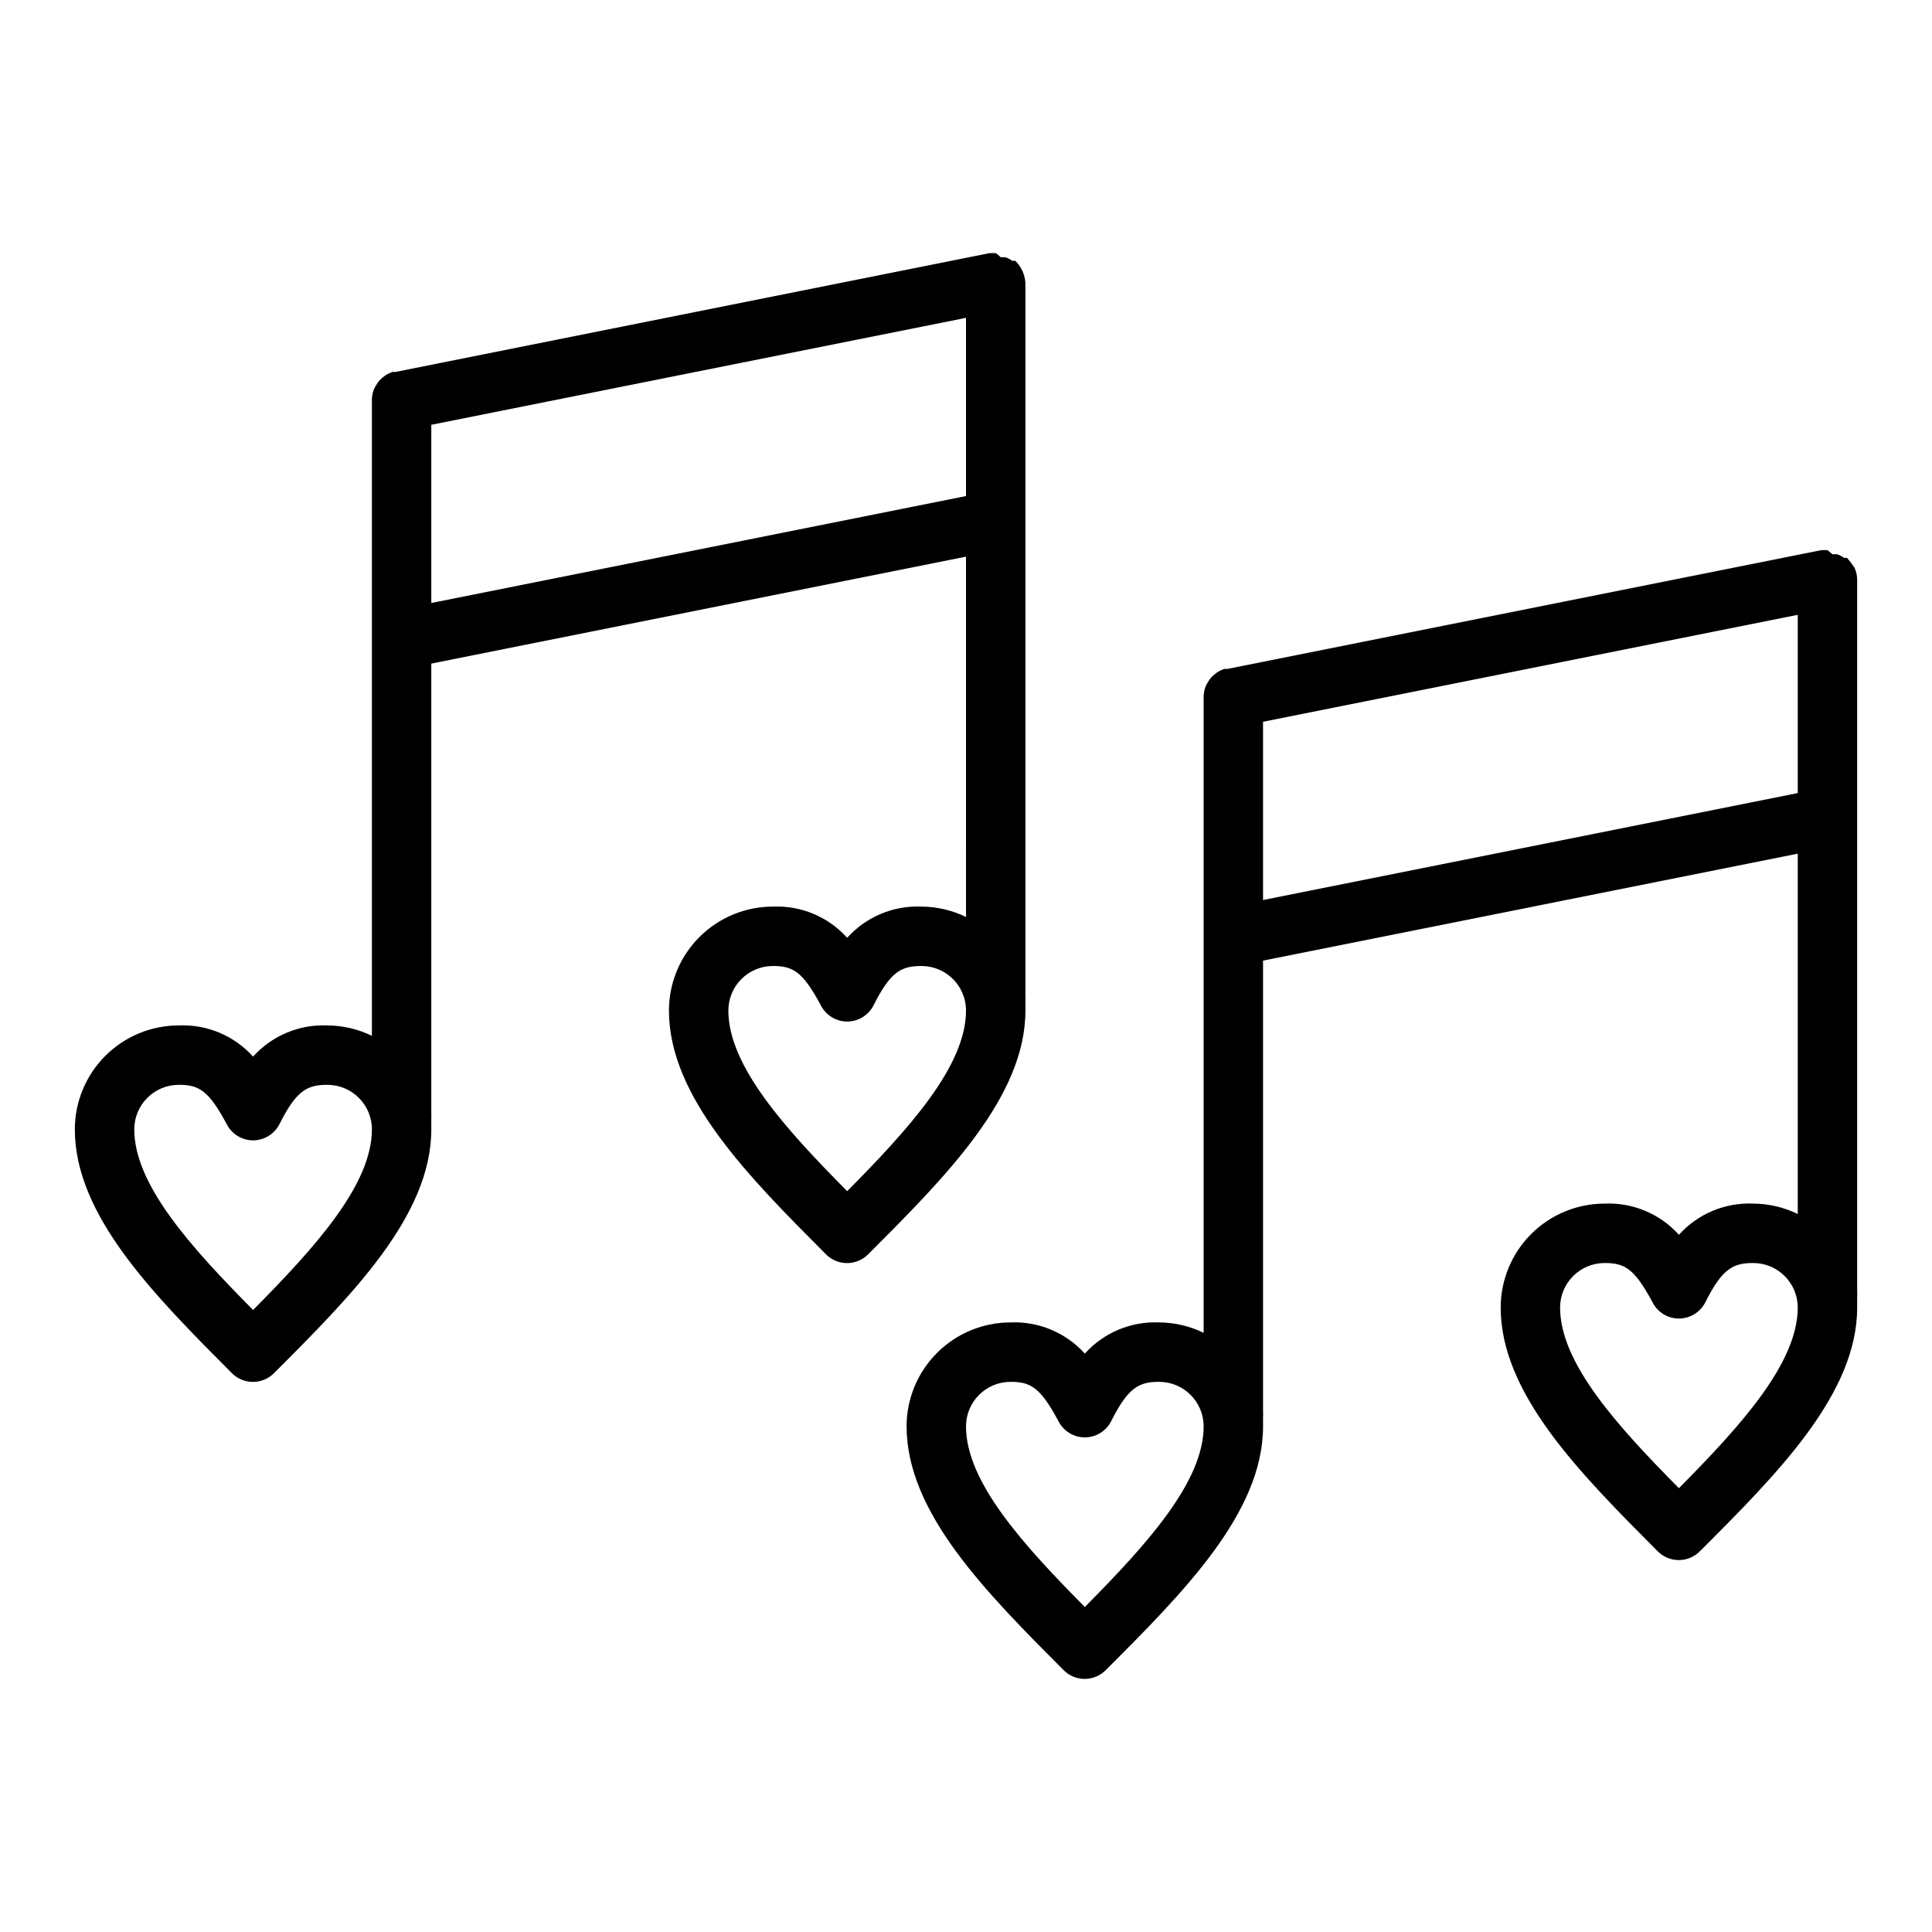 <?xml version="1.0" encoding="UTF-8"?>
<!-- Uploaded to: ICON Repo, www.svgrepo.com, Generator: ICON Repo Mixer Tools -->
<svg fill="#000000" width="800px" height="800px" version="1.1" viewBox="144 144 512 512" xmlns="http://www.w3.org/2000/svg">
 <g>
  <path d="m635.45 294.43c-0.594-0.91-1.25-1.777-1.965-2.598h-0.789c-0.559-0.391-1.168-0.707-1.809-0.945h-1.258l-1.34-1.102h-1.578l-157.44 31.488h-0.867l-1.102 0.473h0.004c-0.504 0.262-0.98 0.578-1.418 0.945l-0.867 0.789c-0.395 0.457-0.738 0.957-1.02 1.492-0.176 0.281-0.336 0.57-0.473 0.867-0.422 1.051-0.609 2.176-0.551 3.305v168.07c-3.68-1.793-7.719-2.738-11.809-2.758-7.465-0.316-14.684 2.715-19.68 8.266-5-5.551-12.219-8.582-19.684-8.266-7.305 0-14.312 2.906-19.48 8.07-5.168 5.168-8.07 12.176-8.07 19.484 0 22.906 21.176 44.082 41.645 64.629 3.07 3.051 8.027 3.051 11.098 0 20.547-20.547 41.723-41.723 41.723-64.629v-2.598c0.039-0.445 0.039-0.895 0-1.34v-119.5l141.7-28.34v95.488c-3.68-1.793-7.715-2.734-11.809-2.754-7.465-0.32-14.68 2.711-19.68 8.266-4.996-5.555-12.215-8.586-19.68-8.266-7.305 0-14.312 2.902-19.48 8.066-5.168 5.168-8.07 12.176-8.07 19.484 0 22.906 21.176 44.082 41.645 64.629 3.07 3.051 8.027 3.051 11.098 0 20.547-20.547 41.723-41.723 41.723-64.629v-2.598c0.035-0.445 0.035-0.895 0-1.34v-188.93c-0.008-1.117-0.246-2.215-0.711-3.231zm-203.96 275.44c-16.297-16.453-31.488-33.141-31.488-47.863v0.004c0-6.523 5.285-11.809 11.805-11.809 5.273 0 7.871 1.418 12.676 10.391 1.332 2.648 4.043 4.32 7.008 4.328 2.961-0.008 5.672-1.68 7.004-4.328 4.488-8.973 7.398-10.391 12.676-10.391 6.519 0 11.809 5.285 11.809 11.809 0 14.719-15.195 31.41-31.488 47.859zm47.23-187.36v-47.23l141.7-28.34v47.23zm110.21 155.87c-16.297-16.453-31.488-33.141-31.488-47.863v0.004c0-6.523 5.289-11.809 11.809-11.809 5.273 0 7.871 1.418 12.676 10.391 1.332 2.648 4.039 4.32 7.004 4.328 2.965-0.008 5.672-1.68 7.008-4.328 4.488-8.973 7.398-10.391 12.676-10.391h-0.004c6.523 0 11.809 5.285 11.809 11.809 0 14.719-15.191 31.41-31.488 47.863z"/>
  <path d="m415.74 409.21c0.039-0.445 0.039-0.891 0-1.336v-188.93c-0.145-2.203-1.098-4.277-2.676-5.824h-0.789c-0.559-0.395-1.168-0.711-1.809-0.945h-1.262c-0.398-0.418-0.848-0.789-1.336-1.102h-1.574l-157.44 31.488h-0.867l-1.102 0.473c-0.504 0.262-0.98 0.578-1.418 0.945l-0.867 0.789 0.004-0.004c-0.398 0.457-0.742 0.961-1.023 1.496-0.176 0.277-0.332 0.566-0.473 0.867-0.418 1.047-0.605 2.176-0.551 3.305v168.07c-3.68-1.793-7.715-2.734-11.809-2.754-7.465-0.32-14.684 2.711-19.68 8.266-5-5.555-12.215-8.586-19.68-8.266-7.309 0-14.316 2.902-19.484 8.07-5.164 5.168-8.07 12.176-8.07 19.48 0 22.906 21.176 44.082 41.645 64.629v0.004c3.07 3.051 8.031 3.051 11.102 0 20.543-20.547 41.719-41.723 41.719-64.633v-2.598c0.039-0.445 0.039-0.891 0-1.336v-119.5l141.7-28.34 0.004 95.488c-3.68-1.793-7.715-2.734-11.809-2.754-7.465-0.32-14.684 2.711-19.68 8.266-5-5.555-12.215-8.586-19.68-8.266-7.309 0-14.316 2.902-19.484 8.07-5.168 5.168-8.07 12.176-8.07 19.48 0 22.906 21.176 44.082 41.645 64.629v0.004c3.07 3.051 8.027 3.051 11.098 0 20.547-20.547 41.723-41.723 41.723-64.633v-2.598zm-204.67 81.949c-16.297-16.453-31.488-33.141-31.488-47.863 0-6.519 5.285-11.805 11.809-11.805 5.273 0 7.871 1.418 12.676 10.391h-0.004c1.336 2.644 4.043 4.32 7.008 4.328 2.965-0.008 5.672-1.684 7.004-4.328 4.488-8.977 7.402-10.391 12.676-10.391 6.519 0 11.809 5.285 11.809 11.805 0 14.723-15.195 31.41-31.488 47.863zm47.23-187.36v-47.23l141.7-28.34v47.23zm110.21 155.87c-16.297-16.453-31.488-33.141-31.488-47.863h0.004c0-6.519 5.285-11.805 11.809-11.805 5.273 0 7.871 1.418 12.676 10.391h-0.004c1.336 2.644 4.043 4.32 7.008 4.328 2.965-0.008 5.672-1.684 7.004-4.328 4.488-8.973 7.398-10.391 12.676-10.391 6.519 0 11.809 5.285 11.809 11.805 0 14.723-15.195 31.41-31.488 47.863z"/>
 </g>
</svg>